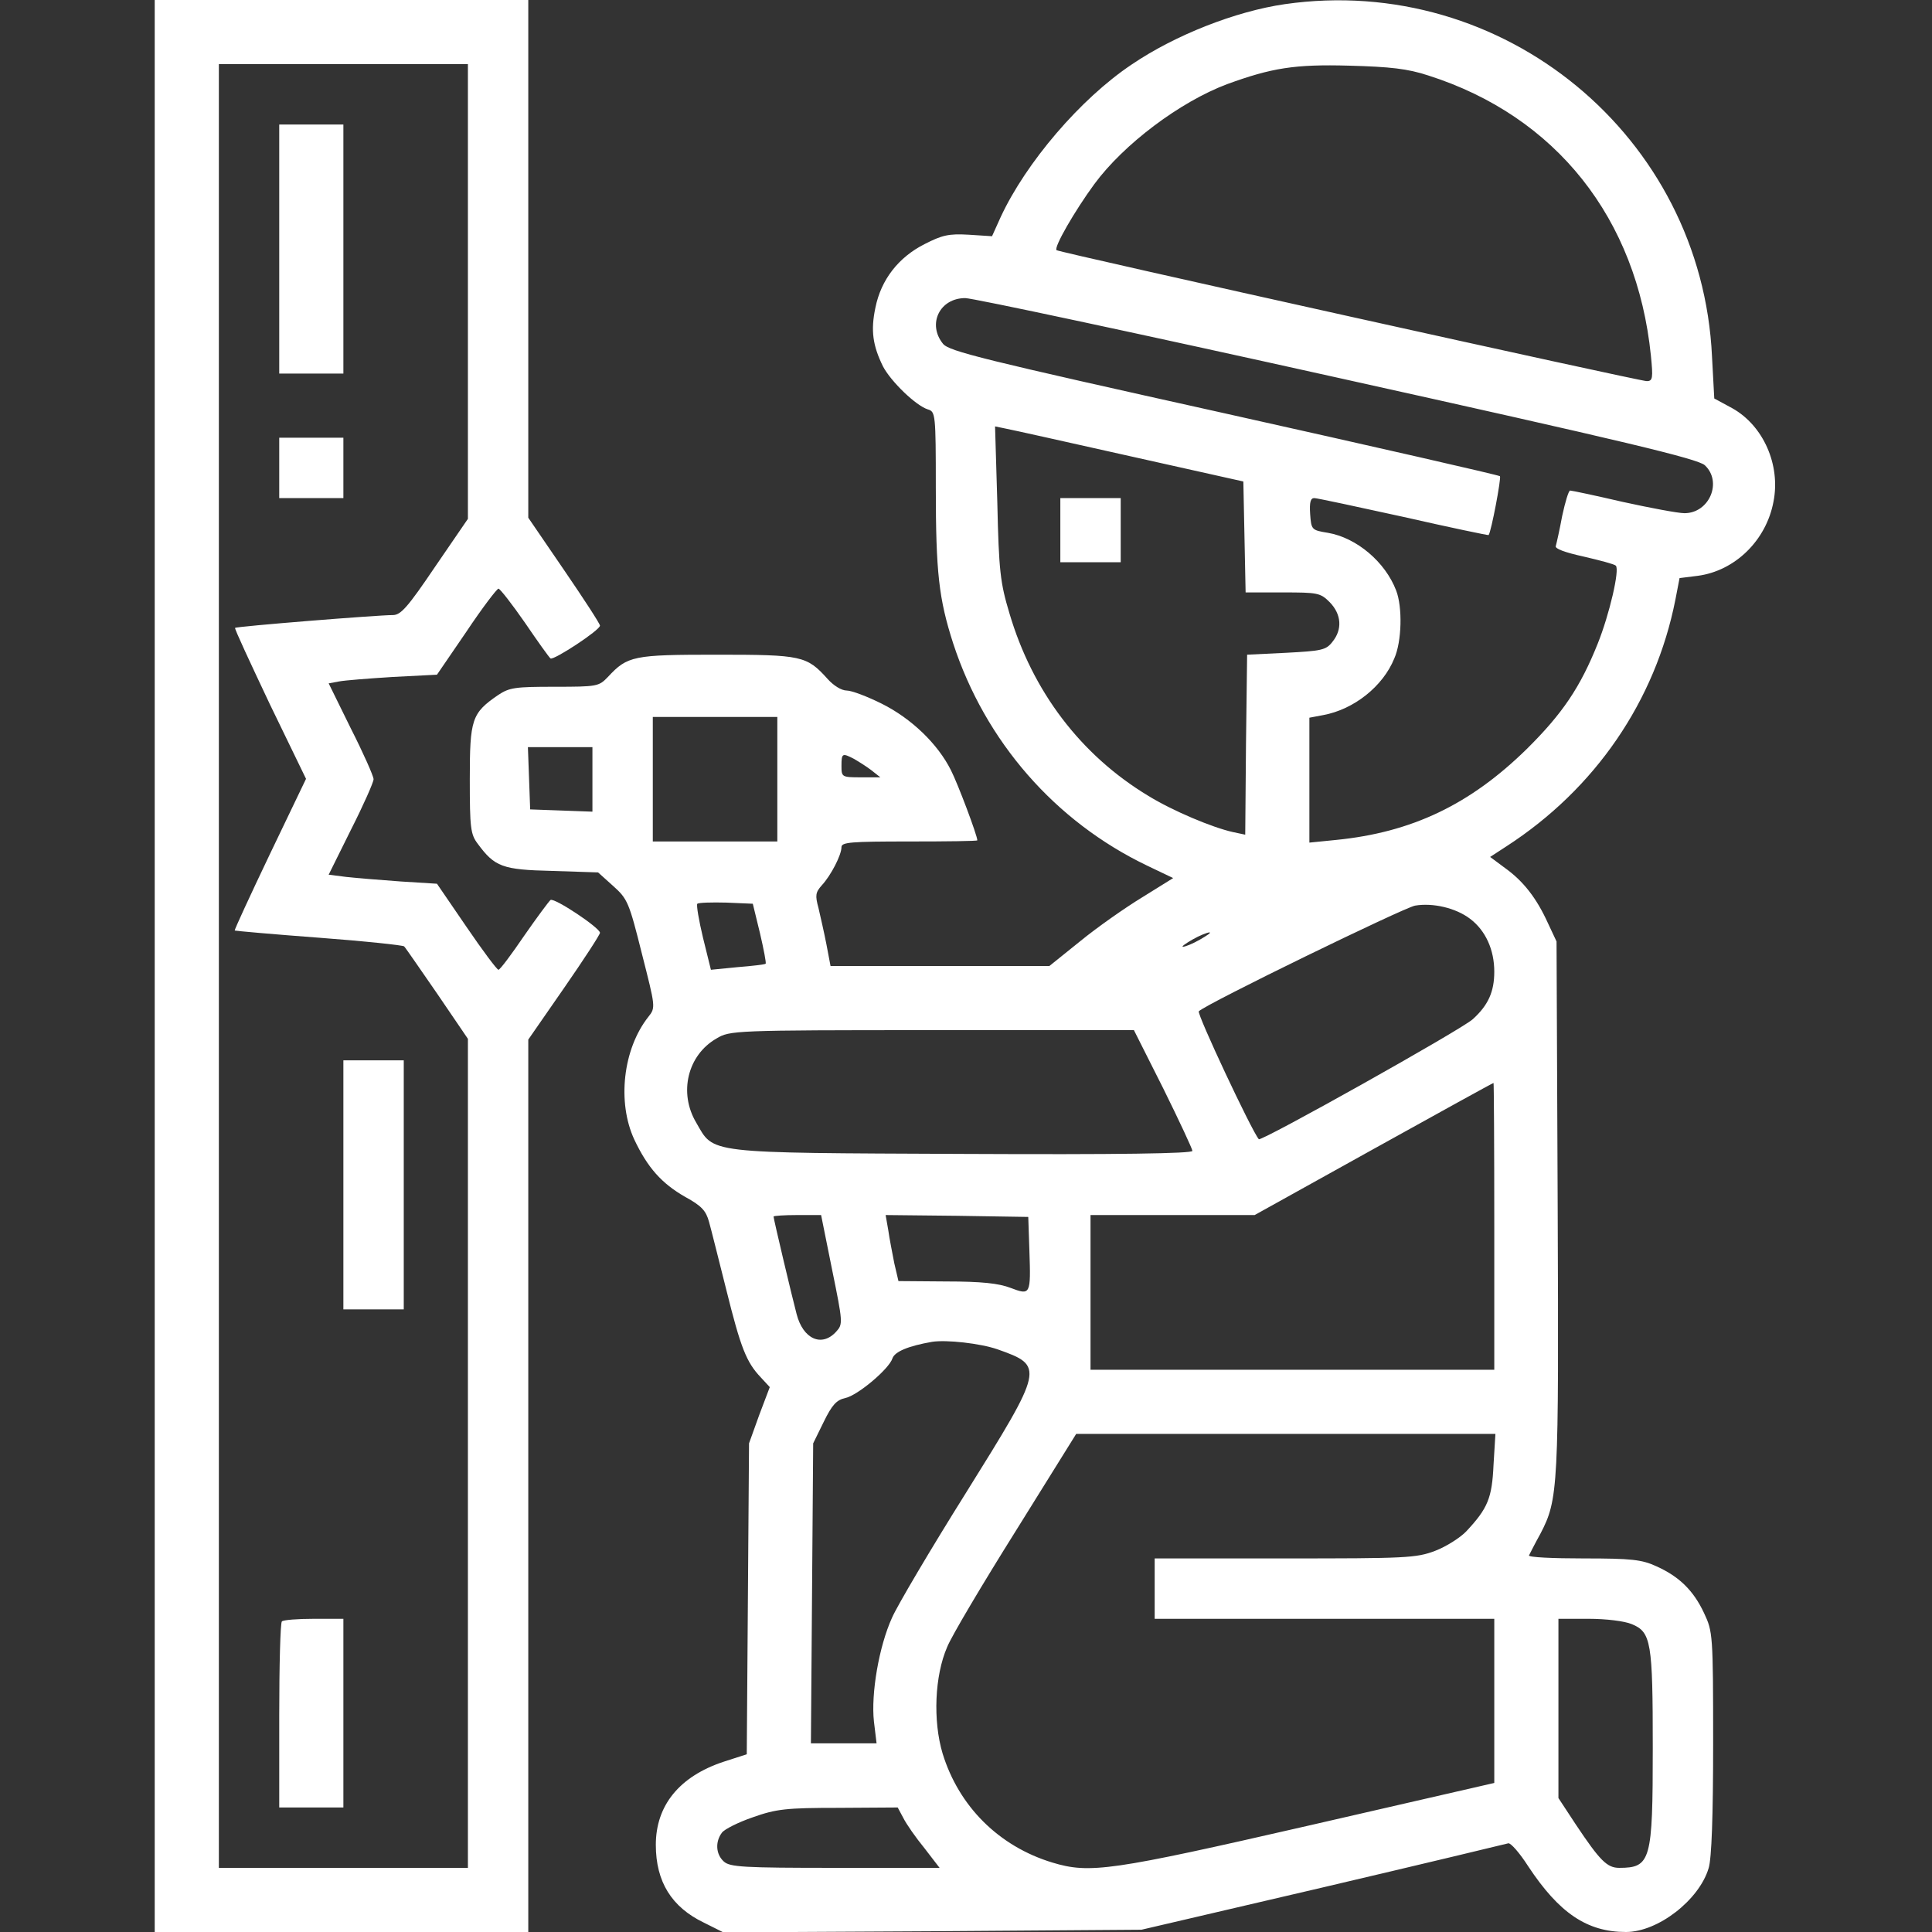 <?xml version="1.0" standalone="no"?>
<!DOCTYPE svg PUBLIC "-//W3C//DTD SVG 20010904//EN"
 "http://www.w3.org/TR/2001/REC-SVG-20010904/DTD/svg10.dtd">
<svg version="1.0" xmlns="http://www.w3.org/2000/svg"
 width="512pt" height="512pt" viewBox="0 0 512 512"
 preserveAspectRatio="xMidYMid meet">

<rect x="0" y="0" width="512" height="512" fill="#333333" stroke="none"/>

<g transform="translate(0,512) scale(0.1,-0.1)"
fill="#fff" stroke="none">
<path d="M410 2560 l0 -2560 495 0 495 0 0 1183 0 1182 95 137 c52 75 95 141
95 146 0 13 -120 93 -131 87 -4 -3 -36 -46 -70 -95 -34 -50 -64 -90 -68 -90
-4 0 -42 51 -85 114 l-78 114 -96 6 c-54 4 -118 9 -144 12 l-47 6 59 119 c33
65 60 126 60 134 0 8 -27 69 -60 134 l-59 120 27 5 c15 3 79 8 143 12 l117 6
78 114 c42 63 81 114 85 114 4 0 36 -41 70 -90 34 -50 64 -92 68 -95 9 -5 131
75 131 87 0 5 -43 71 -95 147 l-95 139 0 686 0 686 -495 0 -495 0 0 -2560z
m830 1788 l0 -603 -87 -127 c-73 -108 -91 -128 -112 -128 -41 0 -415 -30 -418
-34 -2 -2 40 -92 92 -202 l96 -198 -96 -200 c-52 -109 -94 -200 -93 -202 2 -1
102 -10 223 -19 121 -9 223 -20 226 -23 4 -4 43 -61 88 -126 l81 -119 0 -1099
0 -1098 -330 0 -330 0 0 2390 0 2390 330 0 330 0 0 -602z"/>
<path d="M740 4460 l0 -330 85 0 85 0 0 330 0 330 -85 0 -85 0 0 -330z"/>
<path d="M740 3880 l0 -80 85 0 85 0 0 80 0 80 -85 0 -85 0 0 -80z"/>
<path d="M910 1980 l0 -330 80 0 80 0 0 330 0 330 -80 0 -80 0 0 -330z"/>
<path d="M747 823 c-4 -3 -7 -116 -7 -250 l0 -243 85 0 85 0 0 250 0 250 -78
0 c-43 0 -82 -3 -85 -7z"/>
<path d="M3405 5109 c-131 -19 -291 -82 -406 -160 -136 -91 -280 -260 -347
-404 l-23 -51 -62 4 c-53 3 -70 -1 -117 -25 -69 -35 -115 -94 -130 -168 -13
-61 -7 -101 20 -156 21 -40 87 -104 119 -114 20 -6 21 -12 21 -208 0 -224 8
-294 46 -412 85 -260 270 -472 514 -589 l69 -33 -82 -51 c-46 -28 -120 -80
-164 -116 l-82 -66 -290 0 -290 0 -11 58 c-6 31 -16 74 -21 96 -9 33 -8 41 9
60 24 26 52 80 52 101 0 13 24 15 180 15 99 0 180 1 180 3 0 13 -52 151 -70
186 -35 70 -105 137 -183 176 -38 19 -80 35 -93 35 -14 0 -35 13 -51 31 -55
61 -68 64 -293 64 -222 0 -237 -3 -289 -59 -24 -25 -28 -26 -141 -26 -105 0
-120 -2 -150 -22 -70 -48 -75 -64 -75 -223 0 -129 2 -146 21 -171 45 -61 65
-69 197 -72 l122 -4 40 -36 c38 -34 42 -43 76 -179 36 -142 37 -143 17 -168
-67 -85 -83 -226 -37 -325 35 -74 72 -116 135 -152 44 -24 55 -37 63 -66 6
-21 26 -102 46 -181 38 -153 53 -191 91 -231 l24 -26 -28 -74 -27 -75 -3 -412
-3 -412 -62 -20 c-117 -39 -179 -116 -179 -220 0 -98 42 -165 127 -206 l52
-26 554 3 554 4 480 112 c264 62 485 115 492 117 6 2 30 -25 53 -61 82 -124
156 -174 259 -174 85 0 194 85 219 169 8 25 12 138 12 332 0 288 -1 295 -24
344 -28 60 -66 97 -126 124 -39 18 -66 21 -193 21 -82 0 -147 3 -145 8 2 4 15
30 30 57 48 92 49 120 46 870 l-3 700 -23 49 c-30 66 -65 111 -114 146 l-39
29 43 28 c235 152 395 385 448 654 l11 57 48 6 c99 13 182 94 201 197 19 97
-27 201 -109 247 l-48 26 -6 111 c-27 584 -553 1017 -1132 934z m380 -189
c339 -108 553 -379 590 -742 6 -60 5 -68 -11 -68 -20 0 -1557 341 -1564 347
-8 7 48 104 100 175 78 106 227 218 352 265 118 43 179 53 323 49 110 -3 155
-8 210 -26z m-240 -801 c758 -168 955 -215 973 -232 47 -44 12 -127 -54 -127
-17 0 -91 14 -164 30 -73 17 -135 30 -139 30 -4 0 -13 -30 -21 -67 -7 -38 -15
-73 -17 -80 -3 -7 24 -17 74 -28 43 -10 81 -20 85 -24 11 -10 -17 -130 -48
-207 -46 -115 -93 -185 -188 -279 -150 -147 -304 -221 -506 -241 l-70 -7 0
166 0 165 37 7 c81 15 158 76 188 150 20 45 22 136 5 180 -29 76 -105 140
-181 153 -43 7 -44 8 -47 50 -2 31 1 42 11 42 7 0 114 -23 237 -50 123 -28
224 -49 225 -48 7 9 34 152 30 156 -3 3 -332 78 -731 167 -639 142 -729 164
-745 184 -42 52 -9 121 59 121 20 0 465 -95 987 -211z m-550 -208 l300 -67 3
-147 3 -147 98 0 c93 0 100 -1 125 -26 31 -32 34 -72 7 -105 -17 -22 -29 -24
-123 -29 l-103 -5 -3 -238 -2 -239 -33 7 c-54 12 -159 56 -224 96 -179 108
-307 277 -368 484 -24 80 -28 111 -32 293 l-6 202 29 -6 c16 -3 164 -36 329
-73z m-935 -856 l0 -165 -165 0 -165 0 0 165 0 165 165 0 165 0 0 -165z m-490
0 l0 -86 -82 3 -83 3 -3 83 -3 82 86 0 85 0 0 -85z m693 54 c12 -7 33 -20 46
-30 l24 -19 -52 0 c-50 0 -51 1 -51 30 0 34 2 35 33 19z m-249 -462 c10 -43
17 -79 15 -81 -2 -2 -36 -6 -74 -9 l-71 -7 -21 85 c-11 46 -18 87 -15 90 4 3
38 4 77 3 l70 -3 19 -78z m1882 38 c41 -31 64 -82 64 -140 0 -53 -16 -89 -57
-126 -29 -27 -561 -325 -567 -318 -18 20 -165 333 -159 339 20 20 542 274 573
280 47 8 108 -6 146 -35z m-716 -55 c-19 -11 -39 -19 -45 -19 -5 0 6 8 25 19
19 11 40 19 45 19 6 0 -6 -8 -25 -19z m-97 -395 c42 -85 77 -160 77 -165 0 -7
-196 -10 -607 -8 -689 3 -660 0 -708 83 -47 79 -23 179 54 223 35 21 45 22
571 22 l535 0 78 -155z m877 -365 l0 -380 -535 0 -535 0 0 205 0 205 218 0
217 0 315 175 c173 96 316 175 318 175 1 0 2 -171 2 -380z m-1755 -114 c29
-142 29 -145 11 -165 -38 -42 -88 -20 -105 47 -12 45 -61 252 -61 258 0 2 28
4 63 4 l63 0 29 -144z m523 50 c4 -118 3 -119 -50 -99 -31 12 -77 17 -170 17
l-127 1 -11 47 c-5 26 -13 66 -16 88 l-7 40 189 -2 189 -3 3 -89z m-84 -262
c124 -44 123 -48 -84 -380 -94 -150 -182 -299 -196 -331 -35 -77 -56 -202 -48
-275 l7 -58 -87 0 -87 0 3 398 3 397 28 57 c22 45 34 58 57 63 33 7 116 77
125 105 6 18 42 33 105 44 38 6 128 -4 174 -20z m1314 -306 c-4 -88 -15 -115
-72 -176 -16 -17 -54 -41 -83 -52 -50 -19 -78 -20 -398 -20 l-345 0 0 -80 0
-80 450 0 450 0 0 -218 0 -217 -492 -113 c-524 -120 -580 -128 -679 -98 -142
43 -248 149 -291 289 -26 87 -21 206 12 282 11 28 93 166 182 308 l160 257
555 0 556 0 -5 -82z m366 -422 c52 -21 56 -48 56 -328 0 -299 -5 -318 -89
-318 -32 0 -51 19 -115 115 l-46 70 0 237 0 238 80 0 c46 0 95 -6 114 -14z
m-1930 -514 c8 -16 33 -52 56 -80 l40 -52 -276 0 c-244 0 -280 2 -296 17 -21
19 -23 52 -5 76 6 9 44 28 82 41 62 22 88 25 227 25 l157 1 15 -28z"/>
<path d="M2810 3715 l0 -85 80 0 80 0 0 85 0 85 -80 0 -80 0 0 -85z"/>
</g>
</svg>
